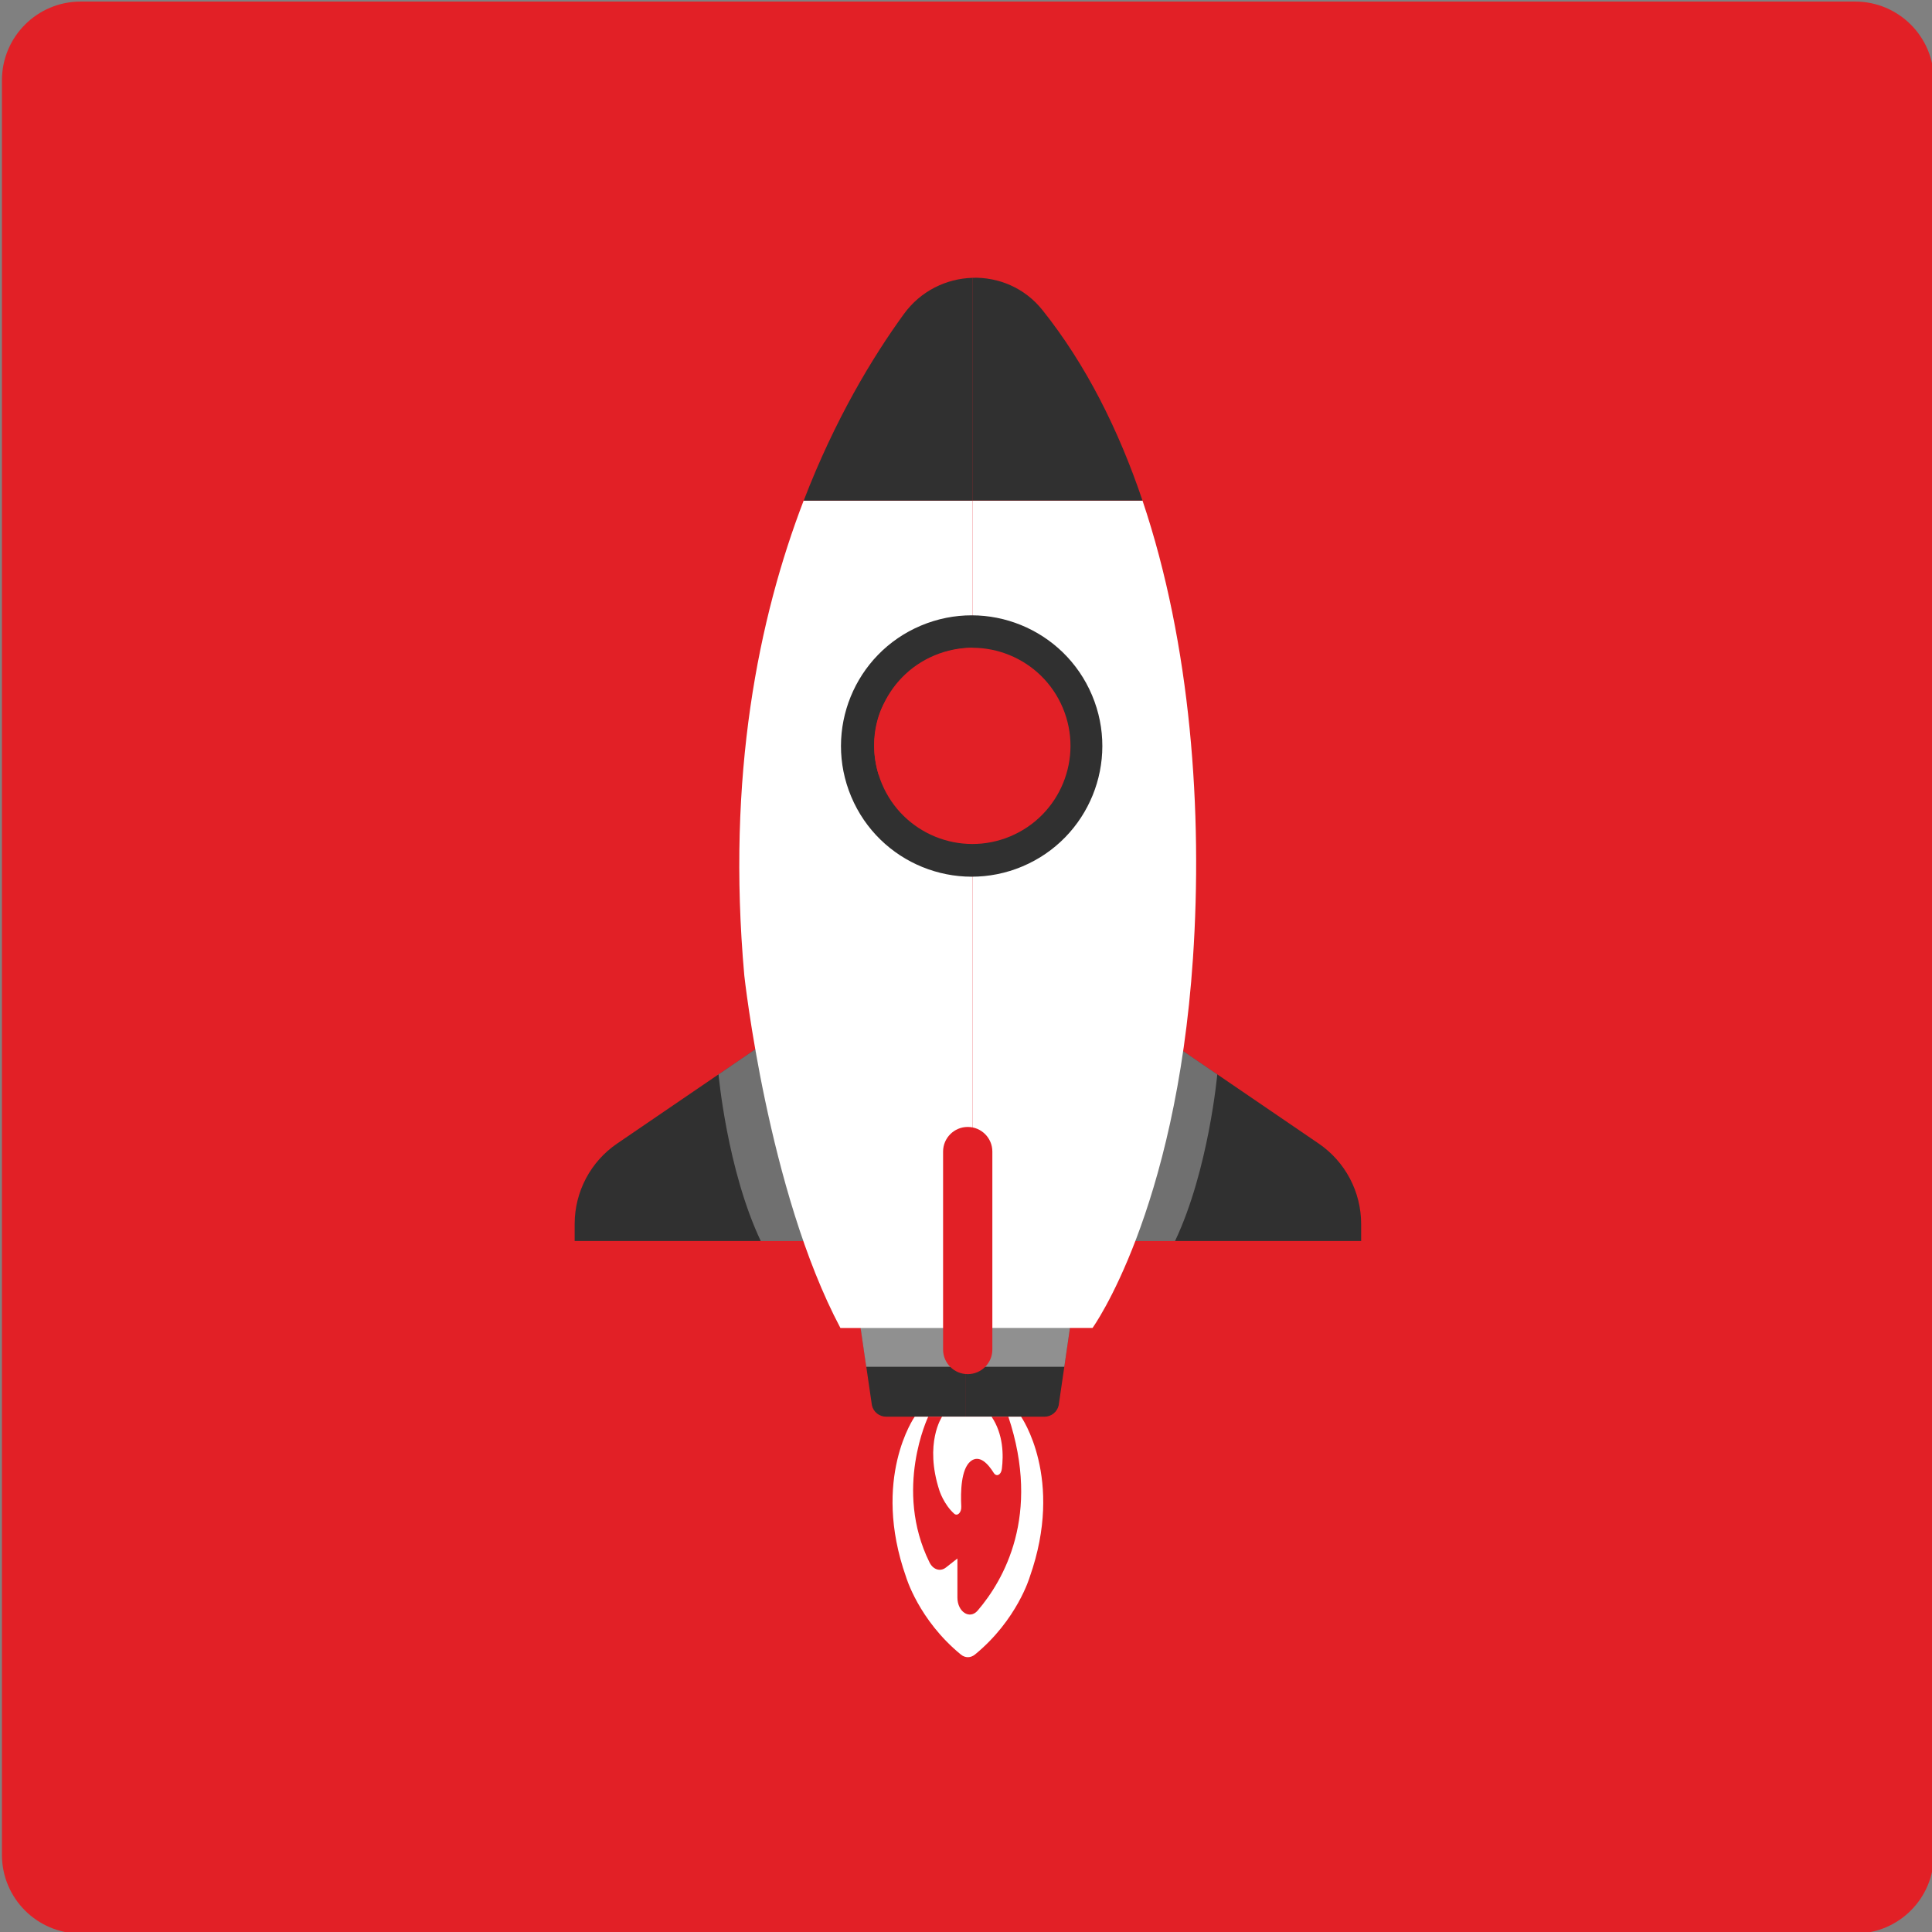<?xml version="1.0" encoding="utf-8"?>
<!-- Generator: Adobe Illustrator 27.3.1, SVG Export Plug-In . SVG Version: 6.00 Build 0)  -->
<svg version="1.1" id="Layer_1" xmlns="http://www.w3.org/2000/svg" xmlns:xlink="http://www.w3.org/1999/xlink" x="0px" y="0px"
	 viewBox="0 0 360 360" style="enable-background:new 0 0 360 360;" xml:space="preserve">
<rect x="0" y="0" width="360" height="360" fill="#808080" stroke="none"/>
<style type="text/css">
	.st0{fill:#E22026;}
	.st1{fill:#303030;}
	.st2{opacity:0.42;fill:#C8C8C8;}
	.st3{opacity:0.63;fill:#C8C8C8;}
	.st4{fill:#FFFFFF;}
</style>
<path class="st0" d="M345.68,360.29H15.03c-8.1,0-14.67-6.57-14.67-14.67V14.96c0-8.1,6.57-14.67,14.67-14.67h330.65
	c8.1,0,14.67,6.57,14.67,14.67v330.65C360.36,353.72,353.79,360.29,345.68,360.29z"/>
<path class="st1" d="M210.96,189.37l34.75,23.71c4.96,3.38,7.92,8.99,7.92,14.99v3.17h-42.67V189.37z"/>
<path class="st1" d="M149.75,189.37L115,213.08c-4.96,3.38-7.92,8.99-7.92,14.99v3.17h42.67V189.37z"/>
<path class="st2" d="M140.74,195.52l-6.85,4.68c0,0,1.6,17.81,7.87,31.05h7.99L140.74,195.52z"/>
<path class="st2" d="M219.97,195.52l6.85,4.68c0,0-1.6,17.81-7.87,31.05h-7.99L219.97,195.52z"/>
<g>
	<path class="st1" d="M162.06,237.65c-1.74,0-3.03,1.61-2.64,3.31l3.05,20.91c0.28,1.23,1.38,2.11,2.64,2.11h14.76v-26.33H162.06z"
		/>
	<path class="st1" d="M197.27,261.87l3.05-20.91c0.38-1.7-0.9-3.31-2.64-3.31h-17.81v26.33h14.76
		C195.89,263.98,196.99,263.1,197.27,261.87z"/>
</g>
<polygon class="st3" points="159.95,244.64 161.41,254.68 198.32,254.68 199.78,244.64 "/>
<path class="st4" d="M149.75,93.28c-8.4,21.87-14.39,51.24-11.06,88.49c0,0,4.38,40.2,17.91,65.68h24.59V93.28H149.75z"/>
<path class="st1" d="M181.2,51.77c-4.84,0.14-9.64,2.42-12.78,6.75c-5.86,8.07-12.84,19.62-18.66,34.76h31.44V51.77z"/>
<path class="st4" d="M212.89,93.28H181.2v154.16h22.38c0,0,15.52-21.49,18.71-68.86C224.12,151.29,221.93,120.13,212.89,93.28z"/>
<path class="st1" d="M212.89,93.28c-4.45-13.2-10.55-25.37-18.65-35.51c-3.33-4.17-8.21-6.15-13.05-6.01v41.51H212.89z"/>
<ellipse transform="matrix(0.921 -0.388 0.388 0.921 -39.763 81.296)" class="st1" cx="181.2" cy="139" rx="24.36" ry="24.36"/>
<ellipse transform="matrix(0.922 -0.387 0.387 0.922 -39.672 80.95)" class="st0" cx="181.2" cy="139" rx="18.28" ry="18.28"/>
<path class="st0" d="M180.32,256.05c-2.53,0-4.59-2.05-4.59-4.59v-36.88c0-2.53,2.05-4.59,4.59-4.59s4.59,2.05,4.59,4.59v36.88
	C184.91,254,182.85,256.05,180.32,256.05z"/>
<path class="st0" d="M163.7,144.3c0,0,10.45,1.7,16.62-8.7c4.19-7.06,0.88-14.88,0.88-14.88s-10.99-0.42-16.52,10.46
	C164.67,131.18,161.39,136.74,163.7,144.3z"/>
<g>
	<path class="st4" d="M190.26,263.98h-9.91h-9.91c0,0-8.1,11.48-1.61,29.86c0,0,2.34,8.01,10.2,14.45c0.81,0.67,1.83,0.67,2.65,0
		c7.86-6.44,10.2-14.45,10.2-14.45C198.36,275.46,190.26,263.98,190.26,263.98z"/>
	<path class="st0" d="M172.96,263.98c0,0-6.49,13.53,0.24,27.15c0.67,1.36,2.01,1.77,3.05,0.96l2.15-1.69v7.27
		c0,2.68,2.29,4.17,3.78,2.43c4.82-5.63,11.84-17.71,5.71-36.13H172.96z"/>
	<path class="st4" d="M175.54,263.98c0,0-3.37,4.94-0.49,13.78c0,0,0.81,2.55,2.73,4.28c0.62,0.56,1.4-0.2,1.34-1.33
		c-0.14-2.71-0.05-6.95,1.72-8.41c1.67-1.37,3.31,0.52,4.32,2.14c0.51,0.82,1.38,0.4,1.52-0.73c0.32-2.53,0.3-6.45-1.92-9.74H175.54
		z"/>
</g>
</svg>
